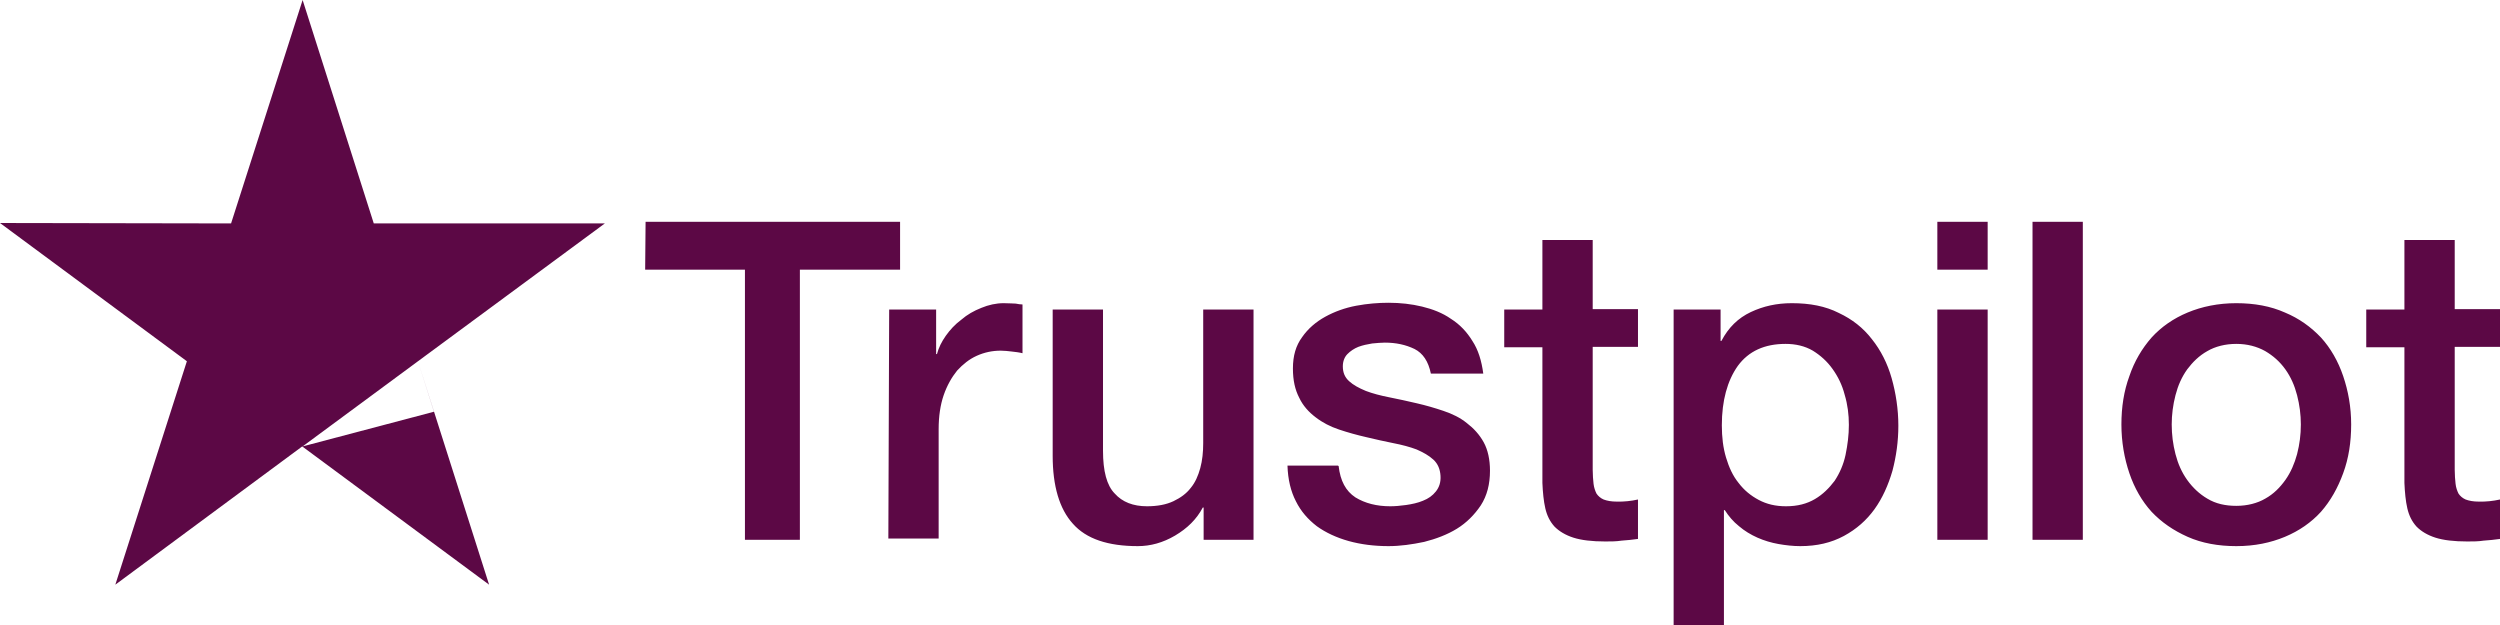 <svg width="124" height="31" viewBox="0 0 124 31" fill="none" xmlns="http://www.w3.org/2000/svg">
<path d="M32.021 11H44.644V13.376H39.674V26.773H36.949V13.376H32L32.021 11ZM44.103 15.353H46.432V17.561H46.474C46.557 17.246 46.703 16.952 46.91 16.657C47.118 16.363 47.368 16.089 47.68 15.858C47.971 15.606 48.304 15.416 48.678 15.269C49.032 15.122 49.406 15.038 49.78 15.038C50.071 15.038 50.279 15.059 50.383 15.059C50.487 15.08 50.612 15.101 50.716 15.101V17.52C50.55 17.477 50.363 17.456 50.175 17.435C49.988 17.414 49.822 17.393 49.635 17.393C49.219 17.393 48.824 17.477 48.449 17.646C48.075 17.814 47.763 18.066 47.472 18.382C47.202 18.718 46.973 19.118 46.806 19.602C46.64 20.085 46.557 20.653 46.557 21.284V26.71H44.062L44.103 15.353ZM62.154 26.773H59.7V25.175H59.658C59.346 25.763 58.889 26.205 58.286 26.563C57.683 26.92 57.059 27.088 56.435 27.088C54.958 27.088 53.877 26.731 53.212 25.974C52.546 25.238 52.213 24.102 52.213 22.609V15.353H54.709V22.357C54.709 23.366 54.896 24.081 55.291 24.48C55.666 24.901 56.206 25.111 56.892 25.111C57.412 25.111 57.849 25.027 58.203 24.859C58.556 24.691 58.847 24.48 59.055 24.207C59.284 23.934 59.429 23.597 59.533 23.219C59.637 22.84 59.679 22.42 59.679 21.978V15.353H62.175V26.773H62.154ZM66.396 23.114C66.479 23.85 66.749 24.354 67.228 24.67C67.706 24.964 68.288 25.111 68.954 25.111C69.183 25.111 69.453 25.09 69.744 25.048C70.035 25.006 70.326 24.943 70.576 24.838C70.846 24.733 71.054 24.586 71.221 24.375C71.387 24.165 71.47 23.913 71.449 23.597C71.429 23.282 71.325 23.008 71.096 22.798C70.867 22.588 70.597 22.441 70.264 22.293C69.931 22.167 69.536 22.062 69.1 21.978C68.663 21.894 68.226 21.789 67.769 21.683C67.311 21.578 66.853 21.452 66.417 21.305C65.98 21.158 65.606 20.968 65.252 20.695C64.919 20.443 64.628 20.127 64.441 19.728C64.233 19.328 64.129 18.865 64.129 18.276C64.129 17.646 64.275 17.141 64.587 16.72C64.878 16.3 65.273 15.963 65.731 15.711C66.188 15.459 66.708 15.269 67.269 15.164C67.831 15.059 68.372 15.017 68.871 15.017C69.453 15.017 70.014 15.08 70.534 15.206C71.054 15.332 71.553 15.522 71.969 15.816C72.406 16.089 72.76 16.468 73.03 16.91C73.321 17.351 73.487 17.898 73.57 18.529H70.971C70.846 17.919 70.576 17.52 70.16 17.309C69.723 17.099 69.245 16.994 68.683 16.994C68.517 16.994 68.288 17.015 68.06 17.036C67.81 17.078 67.602 17.12 67.373 17.204C67.165 17.288 66.978 17.414 66.833 17.561C66.687 17.709 66.604 17.919 66.604 18.171C66.604 18.487 66.708 18.718 66.916 18.907C67.124 19.097 67.394 19.244 67.748 19.391C68.081 19.517 68.476 19.622 68.912 19.707C69.349 19.791 69.806 19.896 70.264 20.001C70.722 20.106 71.158 20.232 71.595 20.38C72.032 20.527 72.427 20.716 72.76 20.989C73.092 21.242 73.383 21.557 73.591 21.936C73.799 22.314 73.903 22.798 73.903 23.345C73.903 24.018 73.758 24.586 73.446 25.069C73.134 25.532 72.739 25.932 72.26 26.226C71.782 26.52 71.221 26.731 70.638 26.878C70.035 27.004 69.453 27.088 68.871 27.088C68.164 27.088 67.498 27.004 66.895 26.836C66.292 26.668 65.751 26.415 65.315 26.1C64.878 25.763 64.524 25.364 64.275 24.859C64.025 24.375 63.88 23.787 63.859 23.093H66.375V23.114H66.396ZM74.61 15.353H76.503V11.904H78.998V15.332H81.244V17.204H78.998V23.303C78.998 23.576 79.019 23.787 79.04 23.997C79.061 24.186 79.123 24.354 79.185 24.48C79.269 24.607 79.393 24.712 79.539 24.775C79.705 24.838 79.913 24.88 80.204 24.88C80.371 24.88 80.558 24.88 80.724 24.859C80.891 24.838 81.078 24.817 81.244 24.775V26.731C80.974 26.773 80.703 26.794 80.433 26.815C80.163 26.857 79.913 26.857 79.622 26.857C78.957 26.857 78.437 26.794 78.042 26.668C77.647 26.541 77.335 26.352 77.106 26.121C76.877 25.869 76.731 25.574 76.648 25.217C76.565 24.859 76.523 24.418 76.503 23.955V17.225H74.61V15.311V15.353ZM82.991 15.353H85.341V16.91H85.382C85.736 16.237 86.214 15.774 86.838 15.479C87.462 15.185 88.127 15.038 88.876 15.038C89.77 15.038 90.54 15.185 91.205 15.522C91.871 15.837 92.411 16.258 92.848 16.825C93.285 17.372 93.618 18.024 93.826 18.76C94.034 19.496 94.158 20.296 94.158 21.116C94.158 21.894 94.054 22.63 93.867 23.345C93.659 24.06 93.368 24.712 92.973 25.259C92.578 25.805 92.079 26.247 91.455 26.584C90.831 26.92 90.124 27.088 89.292 27.088C88.939 27.088 88.564 27.046 88.211 26.983C87.857 26.92 87.504 26.815 87.171 26.668C86.838 26.52 86.526 26.331 86.256 26.1C85.965 25.869 85.736 25.595 85.549 25.301H85.507V31H83.012V15.353H82.991ZM91.704 21.074C91.704 20.569 91.642 20.064 91.496 19.58C91.372 19.097 91.164 18.676 90.893 18.298C90.623 17.919 90.29 17.625 89.916 17.393C89.521 17.162 89.063 17.057 88.564 17.057C87.524 17.057 86.734 17.414 86.194 18.15C85.674 18.886 85.403 19.875 85.403 21.095C85.403 21.683 85.466 22.209 85.611 22.693C85.757 23.177 85.944 23.597 86.235 23.955C86.505 24.312 86.838 24.586 87.233 24.796C87.628 25.006 88.065 25.111 88.585 25.111C89.167 25.111 89.625 24.985 90.02 24.754C90.415 24.523 90.727 24.207 90.997 23.85C91.247 23.471 91.434 23.05 91.538 22.567C91.642 22.062 91.704 21.578 91.704 21.074ZM96.092 11H98.588V13.376H96.092V11ZM96.092 15.353H98.588V26.773H96.092V15.353ZM100.813 11H103.308V26.773H100.813V11ZM110.92 27.088C110.025 27.088 109.214 26.941 108.507 26.626C107.8 26.31 107.218 25.911 106.719 25.385C106.241 24.859 105.866 24.207 105.617 23.471C105.367 22.735 105.222 21.915 105.222 21.053C105.222 20.19 105.346 19.391 105.617 18.655C105.866 17.919 106.241 17.288 106.719 16.741C107.197 16.216 107.8 15.795 108.507 15.501C109.214 15.206 110.025 15.038 110.92 15.038C111.814 15.038 112.625 15.185 113.332 15.501C114.039 15.795 114.621 16.216 115.12 16.741C115.599 17.267 115.973 17.919 116.222 18.655C116.472 19.391 116.618 20.19 116.618 21.053C116.618 21.936 116.493 22.735 116.222 23.471C115.952 24.207 115.599 24.838 115.12 25.385C114.642 25.911 114.039 26.331 113.332 26.626C112.625 26.92 111.835 27.088 110.92 27.088ZM110.92 25.09C111.46 25.09 111.959 24.964 112.354 24.733C112.77 24.502 113.082 24.186 113.353 23.808C113.623 23.429 113.81 22.987 113.935 22.525C114.06 22.041 114.122 21.557 114.122 21.053C114.122 20.569 114.06 20.085 113.935 19.602C113.81 19.118 113.623 18.697 113.353 18.319C113.082 17.94 112.75 17.646 112.354 17.414C111.939 17.183 111.46 17.057 110.92 17.057C110.379 17.057 109.88 17.183 109.485 17.414C109.069 17.646 108.757 17.961 108.486 18.319C108.216 18.697 108.029 19.118 107.904 19.602C107.779 20.085 107.717 20.569 107.717 21.053C107.717 21.557 107.779 22.041 107.904 22.525C108.029 23.008 108.216 23.429 108.486 23.808C108.757 24.186 109.09 24.502 109.485 24.733C109.901 24.985 110.379 25.09 110.92 25.09ZM117.366 15.353H119.259V11.904H121.754V15.332H124V17.204H121.754V23.303C121.754 23.576 121.775 23.787 121.796 23.997C121.816 24.186 121.879 24.354 121.941 24.48C122.024 24.607 122.149 24.712 122.295 24.775C122.461 24.838 122.669 24.88 122.96 24.88C123.127 24.88 123.314 24.88 123.48 24.859C123.646 24.838 123.834 24.817 124 24.775V26.731C123.73 26.773 123.459 26.794 123.189 26.815C122.919 26.857 122.669 26.857 122.378 26.857C121.712 26.857 121.193 26.794 120.797 26.668C120.402 26.541 120.09 26.352 119.862 26.121C119.633 25.869 119.487 25.574 119.404 25.217C119.321 24.859 119.279 24.418 119.259 23.955V17.225H117.366V15.311V15.353Z" fill="#5C0845"/>
<path d="M18.539 11.082H30L20.731 17.918L15.01 22.142L21.524 20.422L20.731 17.918L24.259 29L14.99 22.143L5.72 29L9.269 17.918L0 11.061L11.461 11.082L15.01 0L18.539 11.082Z" fill="#5C0845"/>
</svg>
